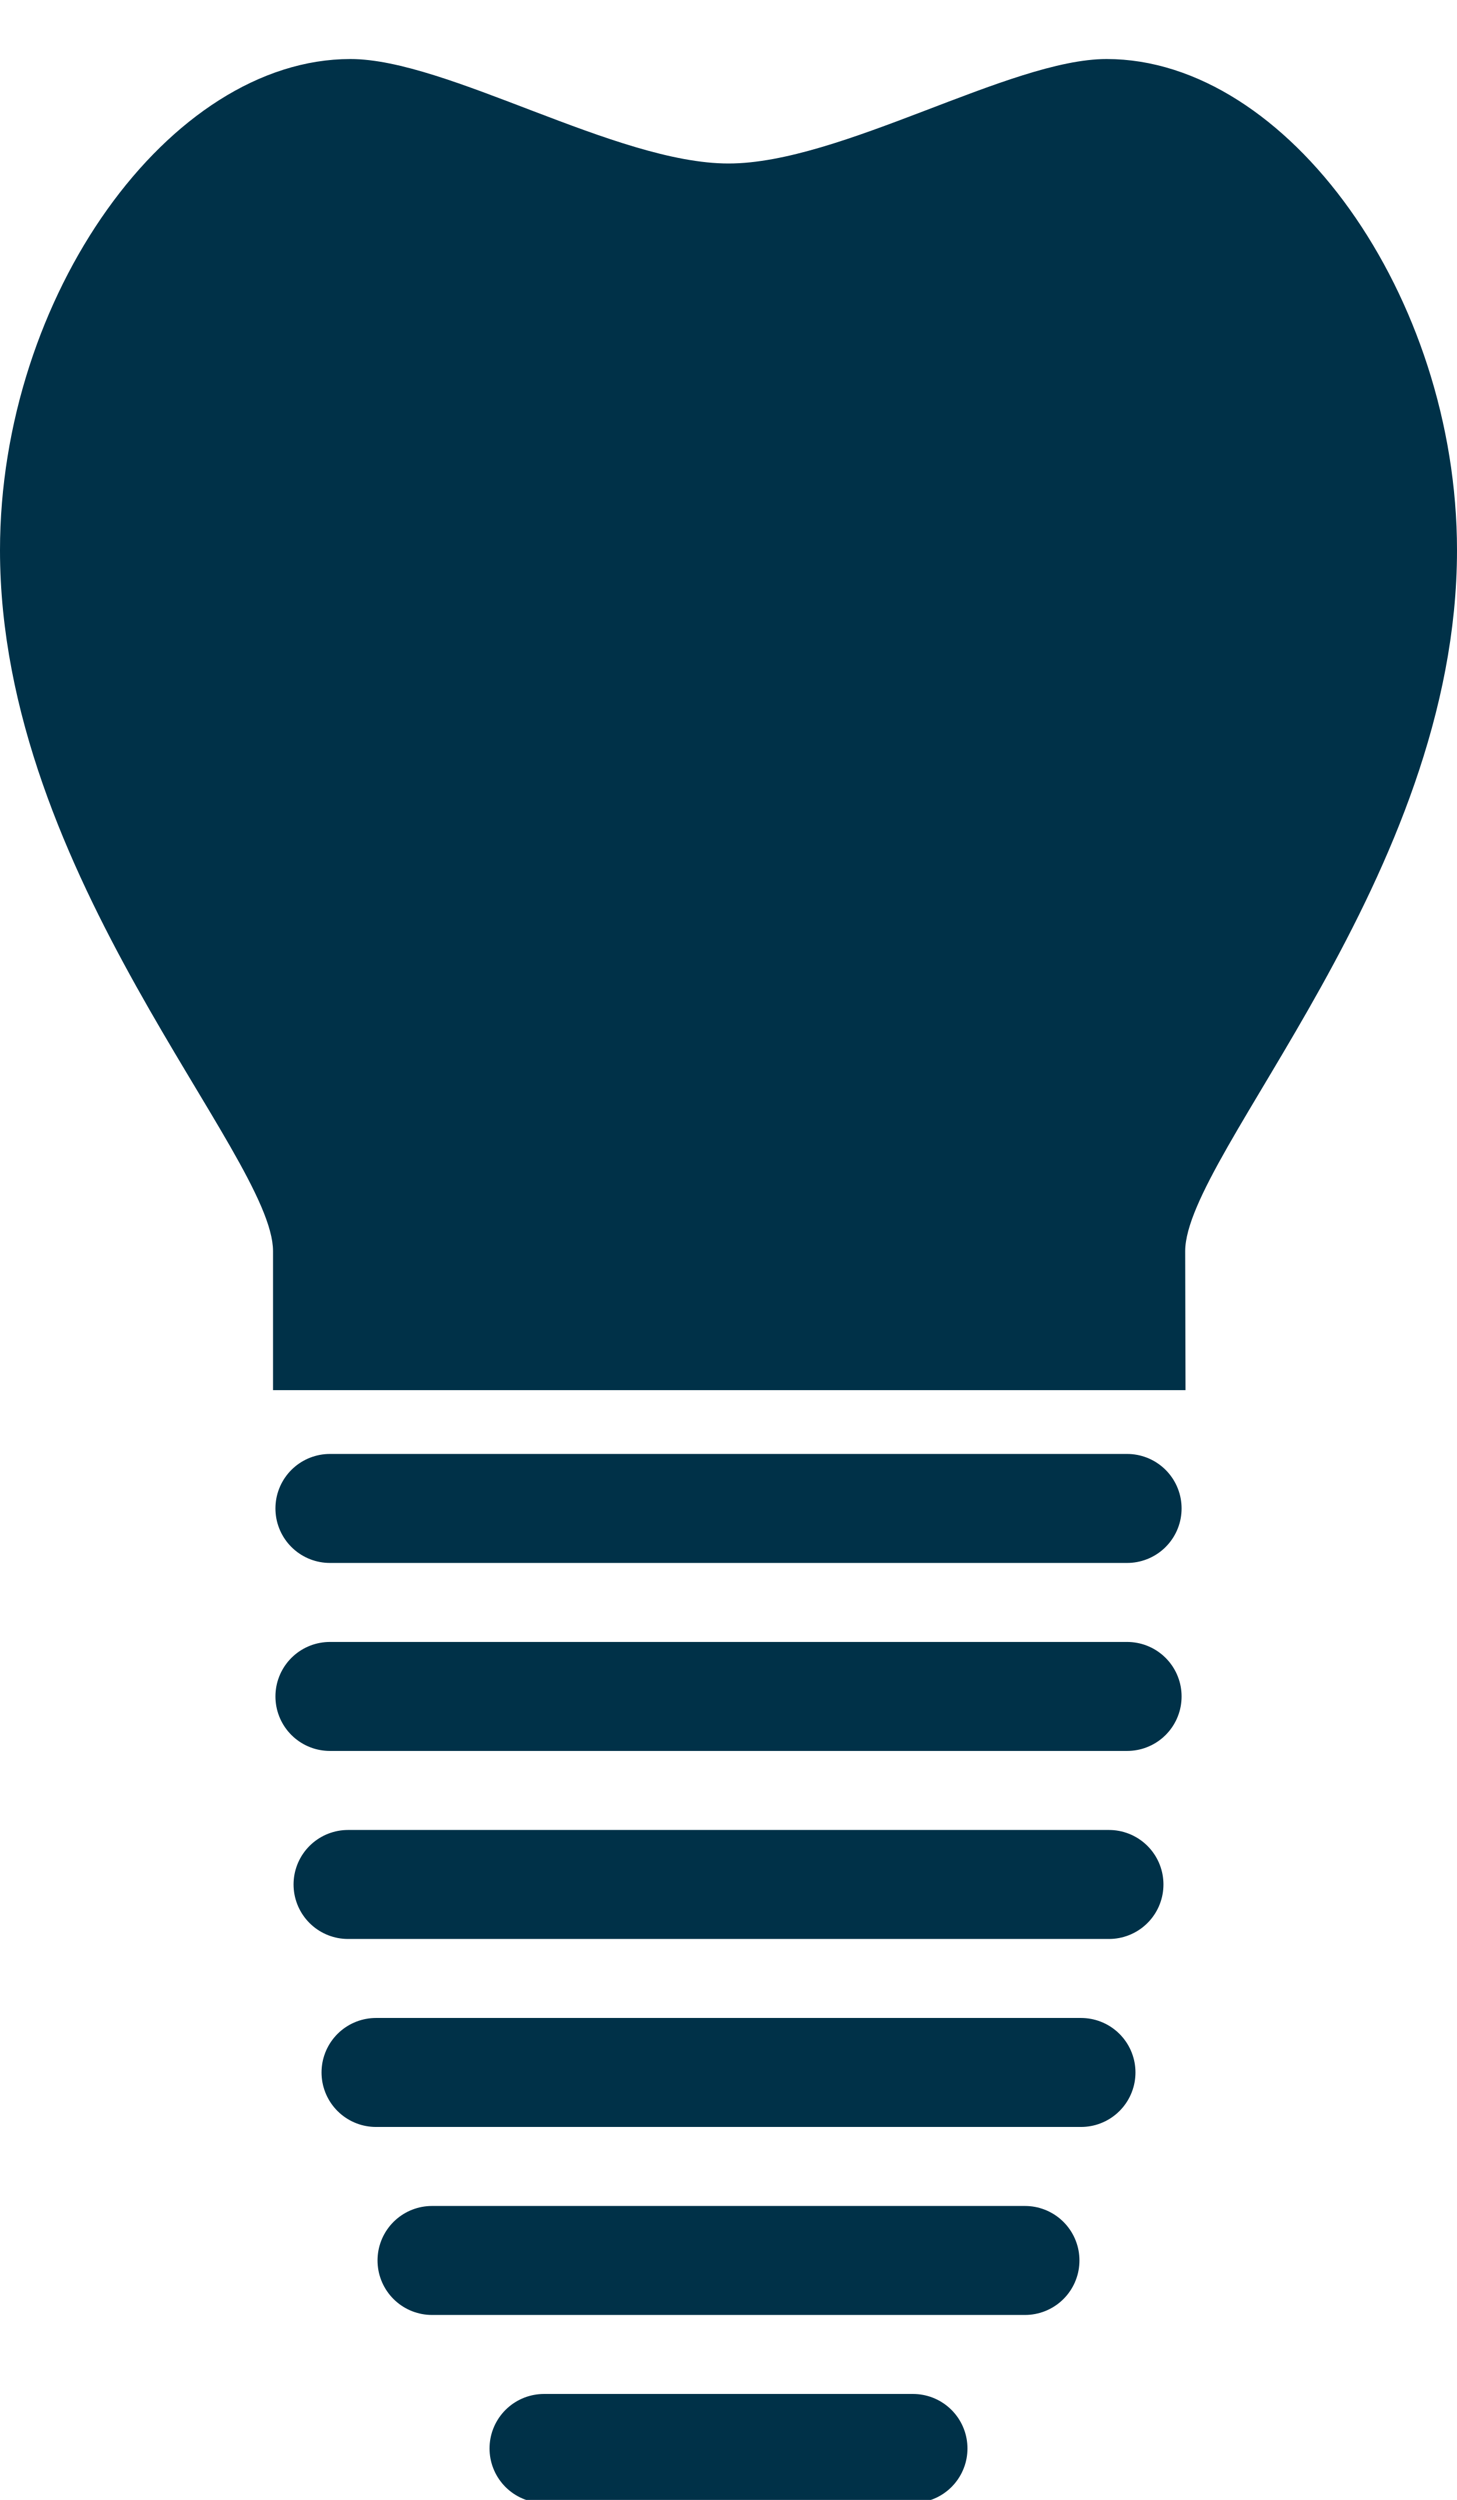 <svg xmlns="http://www.w3.org/2000/svg" xmlns:xlink="http://www.w3.org/1999/xlink" width="53.476" height="91.74" viewBox="0 0 53.476 91.74">
  <defs>
    <clipPath id="clip-path">
      <rect id="Rechteck_33" data-name="Rechteck 33" width="53.476" height="91.74" transform="translate(0 0)" fill="#003148" stroke="#fff" stroke-width="4"/>
    </clipPath>
  </defs>
  <g id="Gruppe_36" data-name="Gruppe 36" transform="translate(-14.326 -29.937)">
    <g id="Gruppe_35" data-name="Gruppe 35" transform="translate(14.326 29.937)" clip-path="url(#clip-path)">
      <path id="Pfad_50" data-name="Pfad 50" d="M43.5,43.749C43.5,40.2,53.476,30,53.476,18.026,53.476,8.713,47.268,0,40.615,0c-3.548,0-9.758,3.834-13.877,3.834S16.409,0,12.862,0C6.21,0,0,8.713,0,18.026,0,30,10.021,40.2,10.021,43.749v5.1H43.512Z" transform="translate(0 2.166)" fill="#003148"/>
      <line id="Linie_2" data-name="Linie 2" x2="29.259" transform="translate(12.109 55.356)" fill="none" stroke="#003148" stroke-linecap="round" stroke-width="4"/>
      <line id="Linie_3" data-name="Linie 3" x2="29.259" transform="translate(12.109 62.255)" fill="none" stroke="#003148" stroke-linecap="round" stroke-width="4"/>
      <line id="Linie_4" data-name="Linie 4" x2="27.928" transform="translate(12.774 69.155)" fill="none" stroke="#003148" stroke-linecap="round" stroke-width="4"/>
      <line id="Linie_5" data-name="Linie 5" x2="25.874" transform="translate(13.801 76.054)" fill="none" stroke="#003148" stroke-linecap="round" stroke-width="4"/>
      <line id="Linie_6" data-name="Linie 6" x2="21.763" transform="translate(15.856 82.953)" fill="none" stroke="#003148" stroke-linecap="round" stroke-width="4"/>
      <line id="Linie_7" data-name="Linie 7" x2="13.542" transform="translate(19.967 89.852)" fill="none" stroke="#003148" stroke-linecap="round" stroke-width="4"/>
    </g>
  </g>
</svg>

